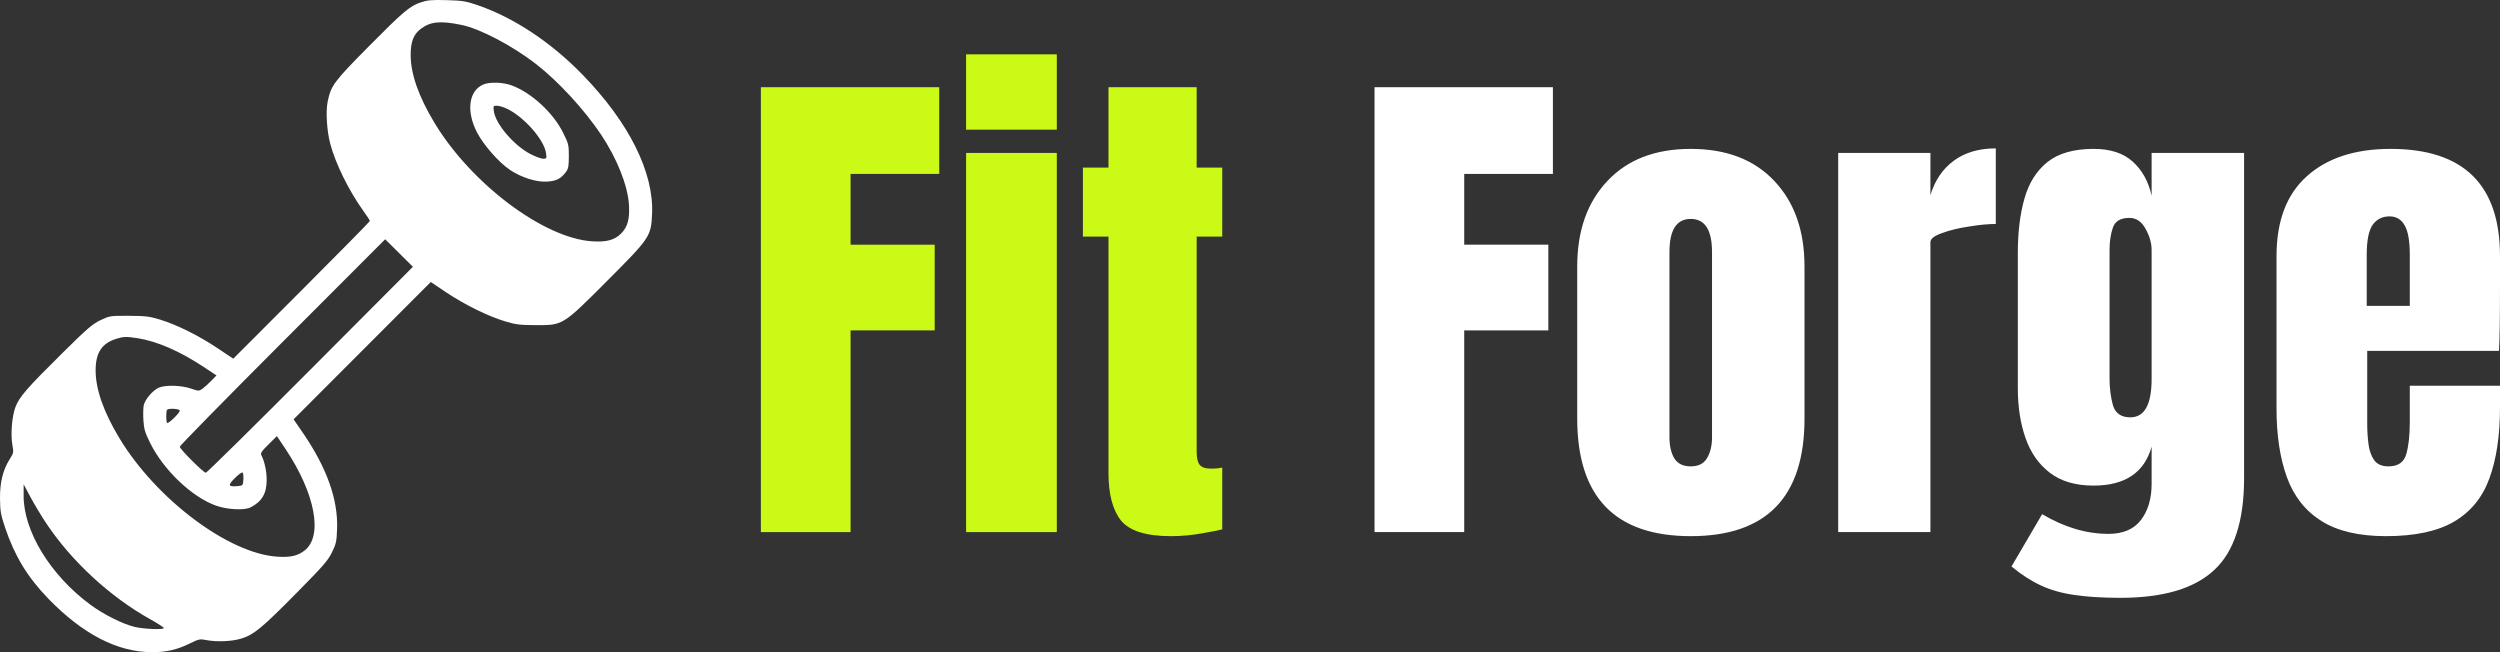<?xml version="1.0" encoding="UTF-8"?>
<svg xmlns="http://www.w3.org/2000/svg" width="230" height="60" viewBox="0 0 230 60" fill="none">
  <rect x="0" y="0" width="230" height="60" fill="#333333" stroke="none"/>
  <path fill-rule="evenodd" clip-rule="evenodd" d="M38.754 0.204C37.7 0.553 37.133 1.031 33.877 4.319C30.719 7.508 30.453 7.867 30.145 9.351C29.958 10.248 30.068 12.037 30.383 13.227C30.867 15.055 32.103 17.563 33.42 19.39C33.756 19.855 34.031 20.277 34.031 20.328C34.031 20.378 31.202 23.25 27.745 26.71L21.46 33.001L20.031 32.044C18.306 30.889 16.252 29.866 14.728 29.404C13.743 29.105 13.388 29.062 11.855 29.055C10.134 29.048 10.092 29.054 9.249 29.454C8.507 29.806 8.041 30.207 5.767 32.456C2.472 35.712 1.778 36.51 1.423 37.446C1.095 38.311 0.963 39.989 1.146 40.978C1.263 41.613 1.249 41.685 0.904 42.228C0.269 43.229 -0.015 44.374 0.001 45.869C0.013 47.017 0.07 47.348 0.457 48.505C1.33 51.119 2.52 53.086 4.414 55.045C7.598 58.338 10.802 59.998 13.984 60C15.325 60.001 16.289 59.778 17.477 59.192C18.269 58.802 18.404 58.772 18.914 58.875C19.899 59.075 21.321 59.02 22.201 58.748C23.359 58.39 24.078 57.796 27.295 54.54C29.734 52.072 30.174 51.566 30.541 50.816C30.922 50.036 30.97 49.818 31.012 48.671C31.113 45.945 30.061 43.008 27.819 39.754L27.009 38.578L33.32 32.261L39.63 25.944L41.047 26.895C42.716 28.016 44.891 29.088 46.462 29.563C47.435 29.858 47.812 29.905 49.275 29.914C51.796 29.928 51.756 29.953 55.894 25.804C59.817 21.871 59.899 21.748 59.991 19.666C60.16 15.874 57.885 11.303 53.651 6.93C50.7 3.882 47.246 1.595 43.861 0.447C42.859 0.108 42.507 0.052 41.089 0.013C39.748 -0.024 39.341 0.01 38.754 0.204ZM42.465 2.294C44.167 2.647 47.096 4.181 49.275 5.86C51.32 7.437 53.766 10.086 55.301 12.388C56.764 14.582 57.753 17.064 57.863 18.82C57.946 20.141 57.747 20.877 57.143 21.482C56.54 22.086 55.804 22.285 54.484 22.202C50.026 21.922 43.347 16.902 39.964 11.289C38.507 8.872 37.777 6.783 37.781 5.044C37.785 3.829 38.043 3.165 38.711 2.655C39.594 1.98 40.524 1.891 42.465 2.294ZM44.456 7.776C43.115 8.36 42.875 10.24 43.892 12.195C44.493 13.353 45.917 14.967 46.929 15.639C47.984 16.339 49.354 16.769 50.329 16.707C51.198 16.652 51.599 16.444 52.076 15.806C52.29 15.518 52.333 15.276 52.333 14.366C52.333 13.331 52.304 13.213 51.81 12.218C50.895 10.376 48.908 8.543 47.088 7.861C46.284 7.56 45.043 7.52 44.456 7.776ZM46.47 9.925C48.06 10.59 50.064 12.809 50.237 14.096C50.302 14.582 50.29 14.603 49.963 14.603C49.775 14.603 49.237 14.401 48.767 14.154C47.259 13.361 45.59 11.398 45.435 10.233C45.371 9.757 45.386 9.726 45.68 9.726C45.852 9.726 46.208 9.815 46.47 9.925ZM28.544 34.019C23.351 39.23 19.027 43.493 18.935 43.493C18.718 43.493 16.54 41.313 16.54 41.096C16.54 41.004 20.792 36.673 25.988 31.471L35.436 22.012L36.712 23.279L37.987 24.546L28.544 34.019ZM12.667 31.116C14.463 31.4 16.545 32.307 18.745 33.764L19.915 34.538L19.446 35.024C19.187 35.291 18.825 35.619 18.639 35.753C18.305 35.994 18.297 35.994 17.55 35.742C16.67 35.446 15.235 35.404 14.631 35.657C14.063 35.895 13.322 36.76 13.22 37.305C13.174 37.555 13.162 38.18 13.195 38.694C13.246 39.487 13.342 39.803 13.828 40.779C15.065 43.261 17.646 45.717 19.855 46.513C20.891 46.886 22.477 46.97 23.046 46.682C24.093 46.151 24.536 45.398 24.534 44.154C24.533 43.354 24.334 42.425 24.051 41.894C23.945 41.696 24.048 41.536 24.699 40.89L25.474 40.122L26.261 41.298C29.021 45.422 29.747 49.359 27.99 50.672C27.354 51.147 26.732 51.285 25.547 51.216C21.069 50.956 14.379 45.943 10.979 40.303C9.522 37.886 8.792 35.797 8.797 34.058C8.801 32.447 9.368 31.585 10.696 31.17C11.36 30.963 11.644 30.955 12.667 31.116ZM16.54 37.776C16.54 37.992 15.486 39.019 15.377 38.91C15.266 38.799 15.264 37.808 15.374 37.698C15.533 37.539 16.54 37.606 16.54 37.776ZM22.389 44.132C22.35 44.671 22.34 44.681 21.868 44.72C20.976 44.794 20.932 44.672 21.603 43.989C21.943 43.644 22.261 43.417 22.32 43.476C22.38 43.535 22.41 43.831 22.389 44.132ZM4.267 48.163C6.591 51.643 10.128 54.908 13.789 56.951C14.543 57.371 15.123 57.751 15.079 57.795C14.93 57.944 13.232 57.872 12.417 57.681C11.294 57.418 9.535 56.537 8.284 55.61C4.638 52.912 2.169 48.874 2.174 45.619L2.176 44.556L2.811 45.744C3.16 46.397 3.815 47.486 4.267 48.163Z" fill="white"></path>
  <path d="M107.715 49.326C105.462 49.326 103.939 48.853 103.147 47.907C102.37 46.946 101.981 45.481 101.981 43.512V21.767H99.627V15.419H101.981V8.023H110.093V15.419H112.447V21.767H110.093V41.558C110.093 42.132 110.186 42.535 110.373 42.767C110.559 43 110.917 43.116 111.445 43.116C111.818 43.116 112.152 43.085 112.447 43.023V48.698C112.261 48.76 111.678 48.876 110.699 49.047C109.72 49.233 108.726 49.326 107.715 49.326Z" fill="#CCFA17"></path>
  <path d="M88.881 48.953V14.07H97.226V48.953H88.881Z" fill="#CCFA17"></path>
  <path d="M88.881 11.93V5H97.226V11.93H88.881Z" fill="#CCFA17"></path>
  <path fill-rule="evenodd" clip-rule="evenodd" d="M126.457 48.953V8.023H142.867V16H134.708V22.512H142.447V30.395H134.708V48.953H126.457ZM155.547 49.326C148.586 49.326 145.105 45.721 145.105 38.512V24.512C145.105 21.225 146.029 18.605 147.879 16.651C149.728 14.682 152.284 13.698 155.547 13.698C158.826 13.698 161.391 14.682 163.24 16.651C165.089 18.605 166.014 21.225 166.014 24.512V38.512C166.014 45.721 162.525 49.326 155.547 49.326ZM155.547 42.907C156.247 42.907 156.744 42.659 157.039 42.163C157.35 41.651 157.506 41.008 157.506 40.233V23.186C157.506 21.155 156.853 20.14 155.547 20.14C154.242 20.14 153.59 21.155 153.59 23.186V40.233C153.59 41.008 153.737 41.651 154.032 42.163C154.343 42.659 154.848 42.907 155.547 42.907ZM169.114 48.953V14.07H177.599V17.953C178.003 16.605 178.718 15.55 179.743 14.791C180.769 14.031 182.058 13.651 183.613 13.651V20.605C182.928 20.605 182.113 20.682 181.165 20.837C180.217 20.977 179.386 21.178 178.671 21.442C177.956 21.69 177.599 21.969 177.599 22.279V48.953H169.114ZM195.081 55C193.465 55 192.074 54.915 190.908 54.744C189.758 54.589 188.725 54.302 187.809 53.884C186.892 53.465 185.975 52.876 185.058 52.116L187.878 47.302C189.915 48.512 191.95 49.116 193.985 49.116C195.322 49.116 196.317 48.69 196.969 47.837C197.622 46.984 197.949 45.876 197.949 44.512V41.093C197.28 43.481 195.501 44.675 192.611 44.675C190.948 44.675 189.603 44.279 188.578 43.488C187.552 42.698 186.806 41.628 186.34 40.279C185.874 38.93 185.641 37.426 185.641 35.767V23.233C185.641 21.357 185.843 19.705 186.246 18.279C186.651 16.837 187.357 15.713 188.367 14.907C189.378 14.101 190.792 13.698 192.611 13.698C194.149 13.698 195.345 14.085 196.2 14.861C197.07 15.636 197.653 16.682 197.949 18V14.07H206.456V43.977C206.456 47.93 205.539 50.752 203.706 52.442C201.887 54.147 199.013 55 195.081 55ZM195.99 38.395C197.296 38.395 197.949 37.217 197.949 34.861V23C197.949 22.364 197.762 21.713 197.389 21.047C197.031 20.38 196.534 20.047 195.897 20.047C195.089 20.047 194.584 20.349 194.381 20.953C194.18 21.543 194.079 22.225 194.079 23V34.861C194.079 35.698 194.18 36.496 194.381 37.256C194.6 38.016 195.136 38.395 195.99 38.395ZM219.51 49.326C217.024 49.326 215.043 48.861 213.566 47.93C212.089 47 211.033 45.659 210.396 43.907C209.759 42.155 209.44 40.047 209.44 37.581V23.558C209.44 20.318 210.373 17.868 212.237 16.209C214.102 14.535 216.666 13.698 219.929 13.698C226.643 13.698 230 16.985 230 23.558V26.093C230 29.163 229.969 31.225 229.907 32.279H217.785V39.023C217.785 39.644 217.824 40.256 217.901 40.861C217.98 41.45 218.15 41.938 218.415 42.326C218.695 42.713 219.137 42.907 219.743 42.907C220.613 42.907 221.157 42.535 221.374 41.791C221.593 41.031 221.701 40.047 221.701 38.837V35.488H230V37.465C230 40.07 229.673 42.256 229.02 44.023C228.383 45.775 227.295 47.101 225.757 48C224.234 48.884 222.151 49.326 219.51 49.326ZM217.739 28.14H221.701V23.442C221.701 22.186 221.546 21.287 221.234 20.744C220.924 20.186 220.458 19.907 219.836 19.907C219.168 19.907 218.648 20.171 218.275 20.698C217.917 21.225 217.739 22.14 217.739 23.442V28.14Z" fill="white"></path>
  <path d="M70 48.953V8.023H86.41V16H78.252V22.512H85.991V30.395H78.252V48.953H70Z" fill="#CCFA17"></path>
</svg>
